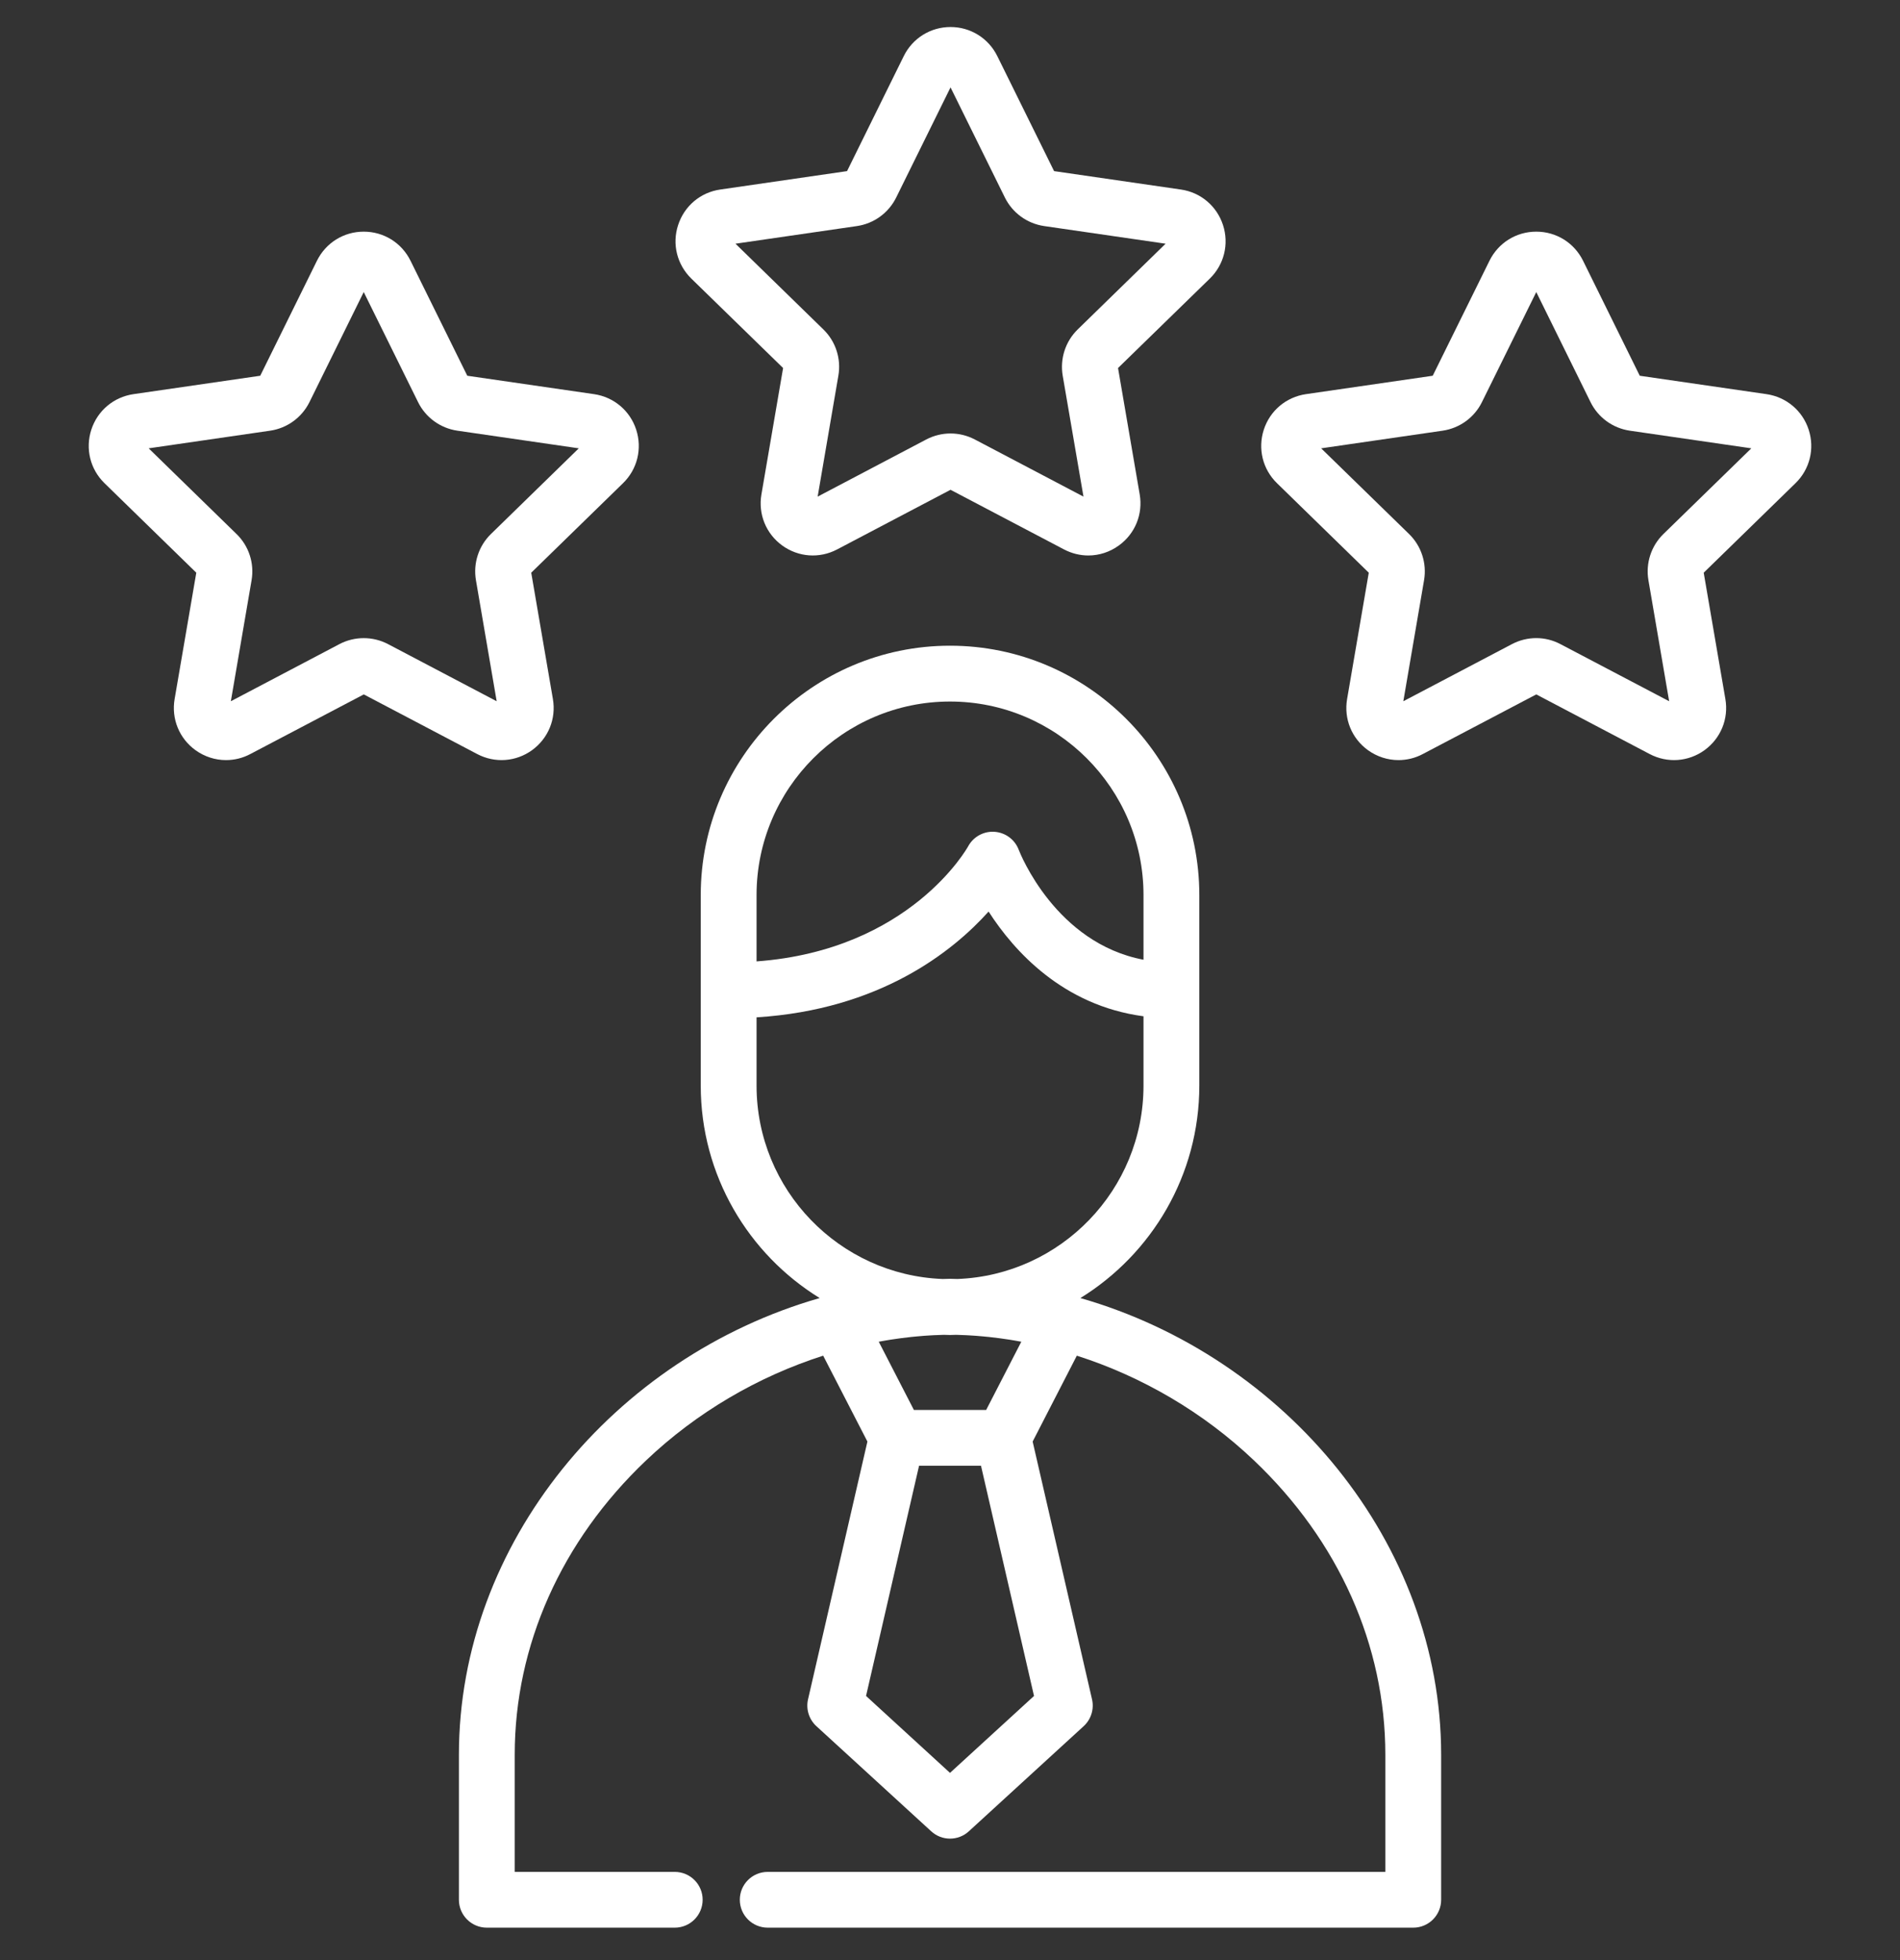 <svg width="32" height="33" viewBox="0 0 32 33" fill="none" xmlns="http://www.w3.org/2000/svg">
<rect x="0" y="0" width="32" height="33" fill="#333333" stroke="none"/>
<g clip-path="url(#clip0_621_27575)">
<path d="M18.196 21.854C19.396 21.114 20.199 19.788 20.199 18.277V16.673V15.069C20.199 12.754 18.315 10.871 16 10.871C13.686 10.871 11.802 12.754 11.802 15.069V16.673V18.277C11.802 19.788 12.604 21.114 13.805 21.854C10.347 22.845 7.729 25.981 7.729 29.542V31.984C7.729 32.244 7.94 32.454 8.199 32.454H11.364C11.623 32.454 11.834 32.244 11.834 31.984C11.834 31.725 11.624 31.515 11.364 31.515H8.669V29.542C8.669 27.702 9.454 25.943 10.88 24.589C11.732 23.779 12.764 23.176 13.864 22.824L14.609 24.27L13.609 28.61C13.571 28.774 13.625 28.947 13.749 29.061L15.683 30.831C15.773 30.914 15.887 30.955 16 30.955C16.114 30.955 16.228 30.914 16.318 30.831L18.252 29.061C18.376 28.947 18.43 28.774 18.392 28.61L17.392 24.27L18.136 22.824C19.237 23.176 20.269 23.779 21.121 24.589C22.547 25.943 23.332 27.702 23.332 29.542V31.515H12.93C12.67 31.515 12.46 31.725 12.46 31.984C12.46 32.244 12.67 32.454 12.93 32.454H23.802C24.061 32.454 24.272 32.244 24.272 31.984V29.542C24.271 25.982 21.654 22.845 18.196 21.854ZM12.742 15.069C12.742 13.273 14.204 11.811 16 11.811C17.797 11.811 19.259 13.273 19.259 15.069V16.158C17.782 15.878 17.184 14.375 17.157 14.306C17.092 14.134 16.933 14.017 16.749 14.004C16.566 13.992 16.392 14.088 16.305 14.25C16.295 14.268 15.332 15.996 12.742 16.186V15.069ZM17.415 28.553L16 29.848L14.586 28.553L15.479 24.677H16.522L17.415 28.553ZM14.8 22.589C14.839 22.581 14.878 22.575 14.918 22.568C14.944 22.564 14.97 22.56 14.997 22.555C15.055 22.546 15.113 22.538 15.171 22.53C15.229 22.523 15.288 22.516 15.346 22.509C15.378 22.506 15.409 22.503 15.44 22.5C15.519 22.493 15.598 22.486 15.678 22.482C15.697 22.48 15.716 22.48 15.735 22.479C15.789 22.476 15.843 22.474 15.897 22.473C15.931 22.474 15.966 22.476 16 22.476C16.035 22.476 16.069 22.474 16.104 22.473C16.158 22.474 16.212 22.476 16.266 22.479C16.285 22.48 16.304 22.48 16.323 22.482C16.402 22.486 16.482 22.493 16.561 22.5C16.592 22.503 16.623 22.506 16.655 22.509C16.713 22.516 16.772 22.523 16.83 22.53C16.888 22.538 16.946 22.547 17.004 22.555C17.031 22.56 17.057 22.564 17.083 22.568C17.122 22.575 17.162 22.581 17.201 22.589L16.609 23.738H15.392L14.8 22.589ZM16.126 21.533C16.087 21.532 16.047 21.53 16.007 21.53C16.003 21.53 15.998 21.53 15.994 21.53C15.954 21.53 15.914 21.532 15.875 21.533C14.136 21.466 12.742 20.032 12.742 18.277V17.128C14.817 16.998 16.042 16.024 16.65 15.347C17.078 16.012 17.902 16.929 19.259 17.11V18.277C19.259 20.032 17.865 21.466 16.126 21.533Z" fill="white"/>
<path d="M10.715 7.234C10.611 6.914 10.339 6.685 10.006 6.636L7.87 6.326L6.914 4.39C6.765 4.088 6.463 3.9 6.126 3.9C5.789 3.9 5.487 4.088 5.338 4.39L4.383 6.326L2.247 6.636C1.914 6.685 1.642 6.914 1.538 7.234C1.434 7.555 1.519 7.9 1.76 8.135L3.306 9.642L2.941 11.769C2.884 12.101 3.018 12.431 3.291 12.629C3.445 12.74 3.625 12.797 3.806 12.797C3.946 12.797 4.086 12.764 4.216 12.695L6.127 11.691L8.037 12.695C8.335 12.852 8.69 12.826 8.962 12.629C9.235 12.43 9.369 12.101 9.312 11.769L8.947 9.642L10.493 8.135C10.734 7.9 10.819 7.555 10.715 7.234ZM8.268 8.991C8.061 9.193 7.967 9.484 8.016 9.769L8.365 11.806L6.535 10.844C6.279 10.71 5.973 10.71 5.717 10.844L3.888 11.806L4.237 9.769C4.286 9.484 4.192 9.193 3.984 8.991L2.504 7.548L4.55 7.251C4.836 7.209 5.083 7.03 5.212 6.77L6.126 4.917L7.041 6.77C7.169 7.03 7.417 7.209 7.703 7.251L9.748 7.548L8.268 8.991Z" fill="white"/>
<path d="M20.598 3.789C20.494 3.469 20.222 3.239 19.889 3.191L17.753 2.881L16.797 0.945C16.648 0.643 16.346 0.455 16.009 0.455C15.672 0.455 15.37 0.643 15.221 0.945L14.266 2.881L12.13 3.191C11.796 3.239 11.525 3.469 11.421 3.789C11.316 4.109 11.402 4.454 11.643 4.69L13.189 6.196L12.824 8.324C12.767 8.656 12.901 8.985 13.173 9.183C13.446 9.381 13.8 9.407 14.099 9.25L16.009 8.246L17.92 9.25C18.05 9.318 18.19 9.352 18.33 9.352C18.511 9.352 18.691 9.295 18.845 9.183C19.118 8.985 19.252 8.656 19.195 8.324L18.83 6.196L20.376 4.69C20.617 4.455 20.702 4.109 20.598 3.789ZM18.151 5.546C17.944 5.748 17.85 6.039 17.898 6.324L18.248 8.361L16.418 7.399C16.29 7.332 16.15 7.298 16.009 7.298C15.869 7.298 15.728 7.332 15.6 7.399L13.771 8.361L14.12 6.324C14.169 6.039 14.075 5.748 13.867 5.546L12.387 4.103L14.433 3.806C14.719 3.764 14.966 3.584 15.094 3.325L16.009 1.471L16.924 3.325C17.052 3.584 17.299 3.764 17.586 3.806L19.631 4.103L18.151 5.546Z" fill="white"/>
<path d="M30.462 7.234C30.358 6.914 30.086 6.685 29.753 6.636L27.617 6.326L26.662 4.39C26.513 4.088 26.211 3.9 25.874 3.9C25.537 3.9 25.235 4.088 25.086 4.39L24.13 6.326L21.994 6.636C21.661 6.685 21.389 6.914 21.285 7.234C21.181 7.555 21.266 7.9 21.507 8.135L23.053 9.642L22.688 11.769C22.631 12.101 22.765 12.431 23.038 12.629C23.192 12.74 23.372 12.797 23.553 12.797C23.693 12.797 23.833 12.764 23.963 12.695L25.874 11.691L27.784 12.695C28.082 12.852 28.437 12.826 28.709 12.629C28.982 12.43 29.116 12.101 29.059 11.769L28.694 9.642L30.24 8.135C30.481 7.9 30.566 7.555 30.462 7.234ZM28.015 8.991C27.808 9.193 27.714 9.484 27.763 9.769L28.112 11.806L26.282 10.845C26.154 10.777 26.014 10.743 25.874 10.743C25.733 10.743 25.593 10.777 25.465 10.844L23.635 11.806L23.984 9.769C24.033 9.484 23.939 9.193 23.732 8.991L22.251 7.548L24.297 7.251C24.583 7.209 24.831 7.03 24.959 6.77L25.874 4.917L26.788 6.77C26.916 7.03 27.164 7.209 27.45 7.251L29.496 7.548L28.015 8.991Z" fill="white"/>
</g>
<defs>
<clipPath id="clip0_621_27575">
<rect width="32" height="32" fill="white" transform="translate(0 0.455)"/>
</clipPath>
</defs>
</svg>
